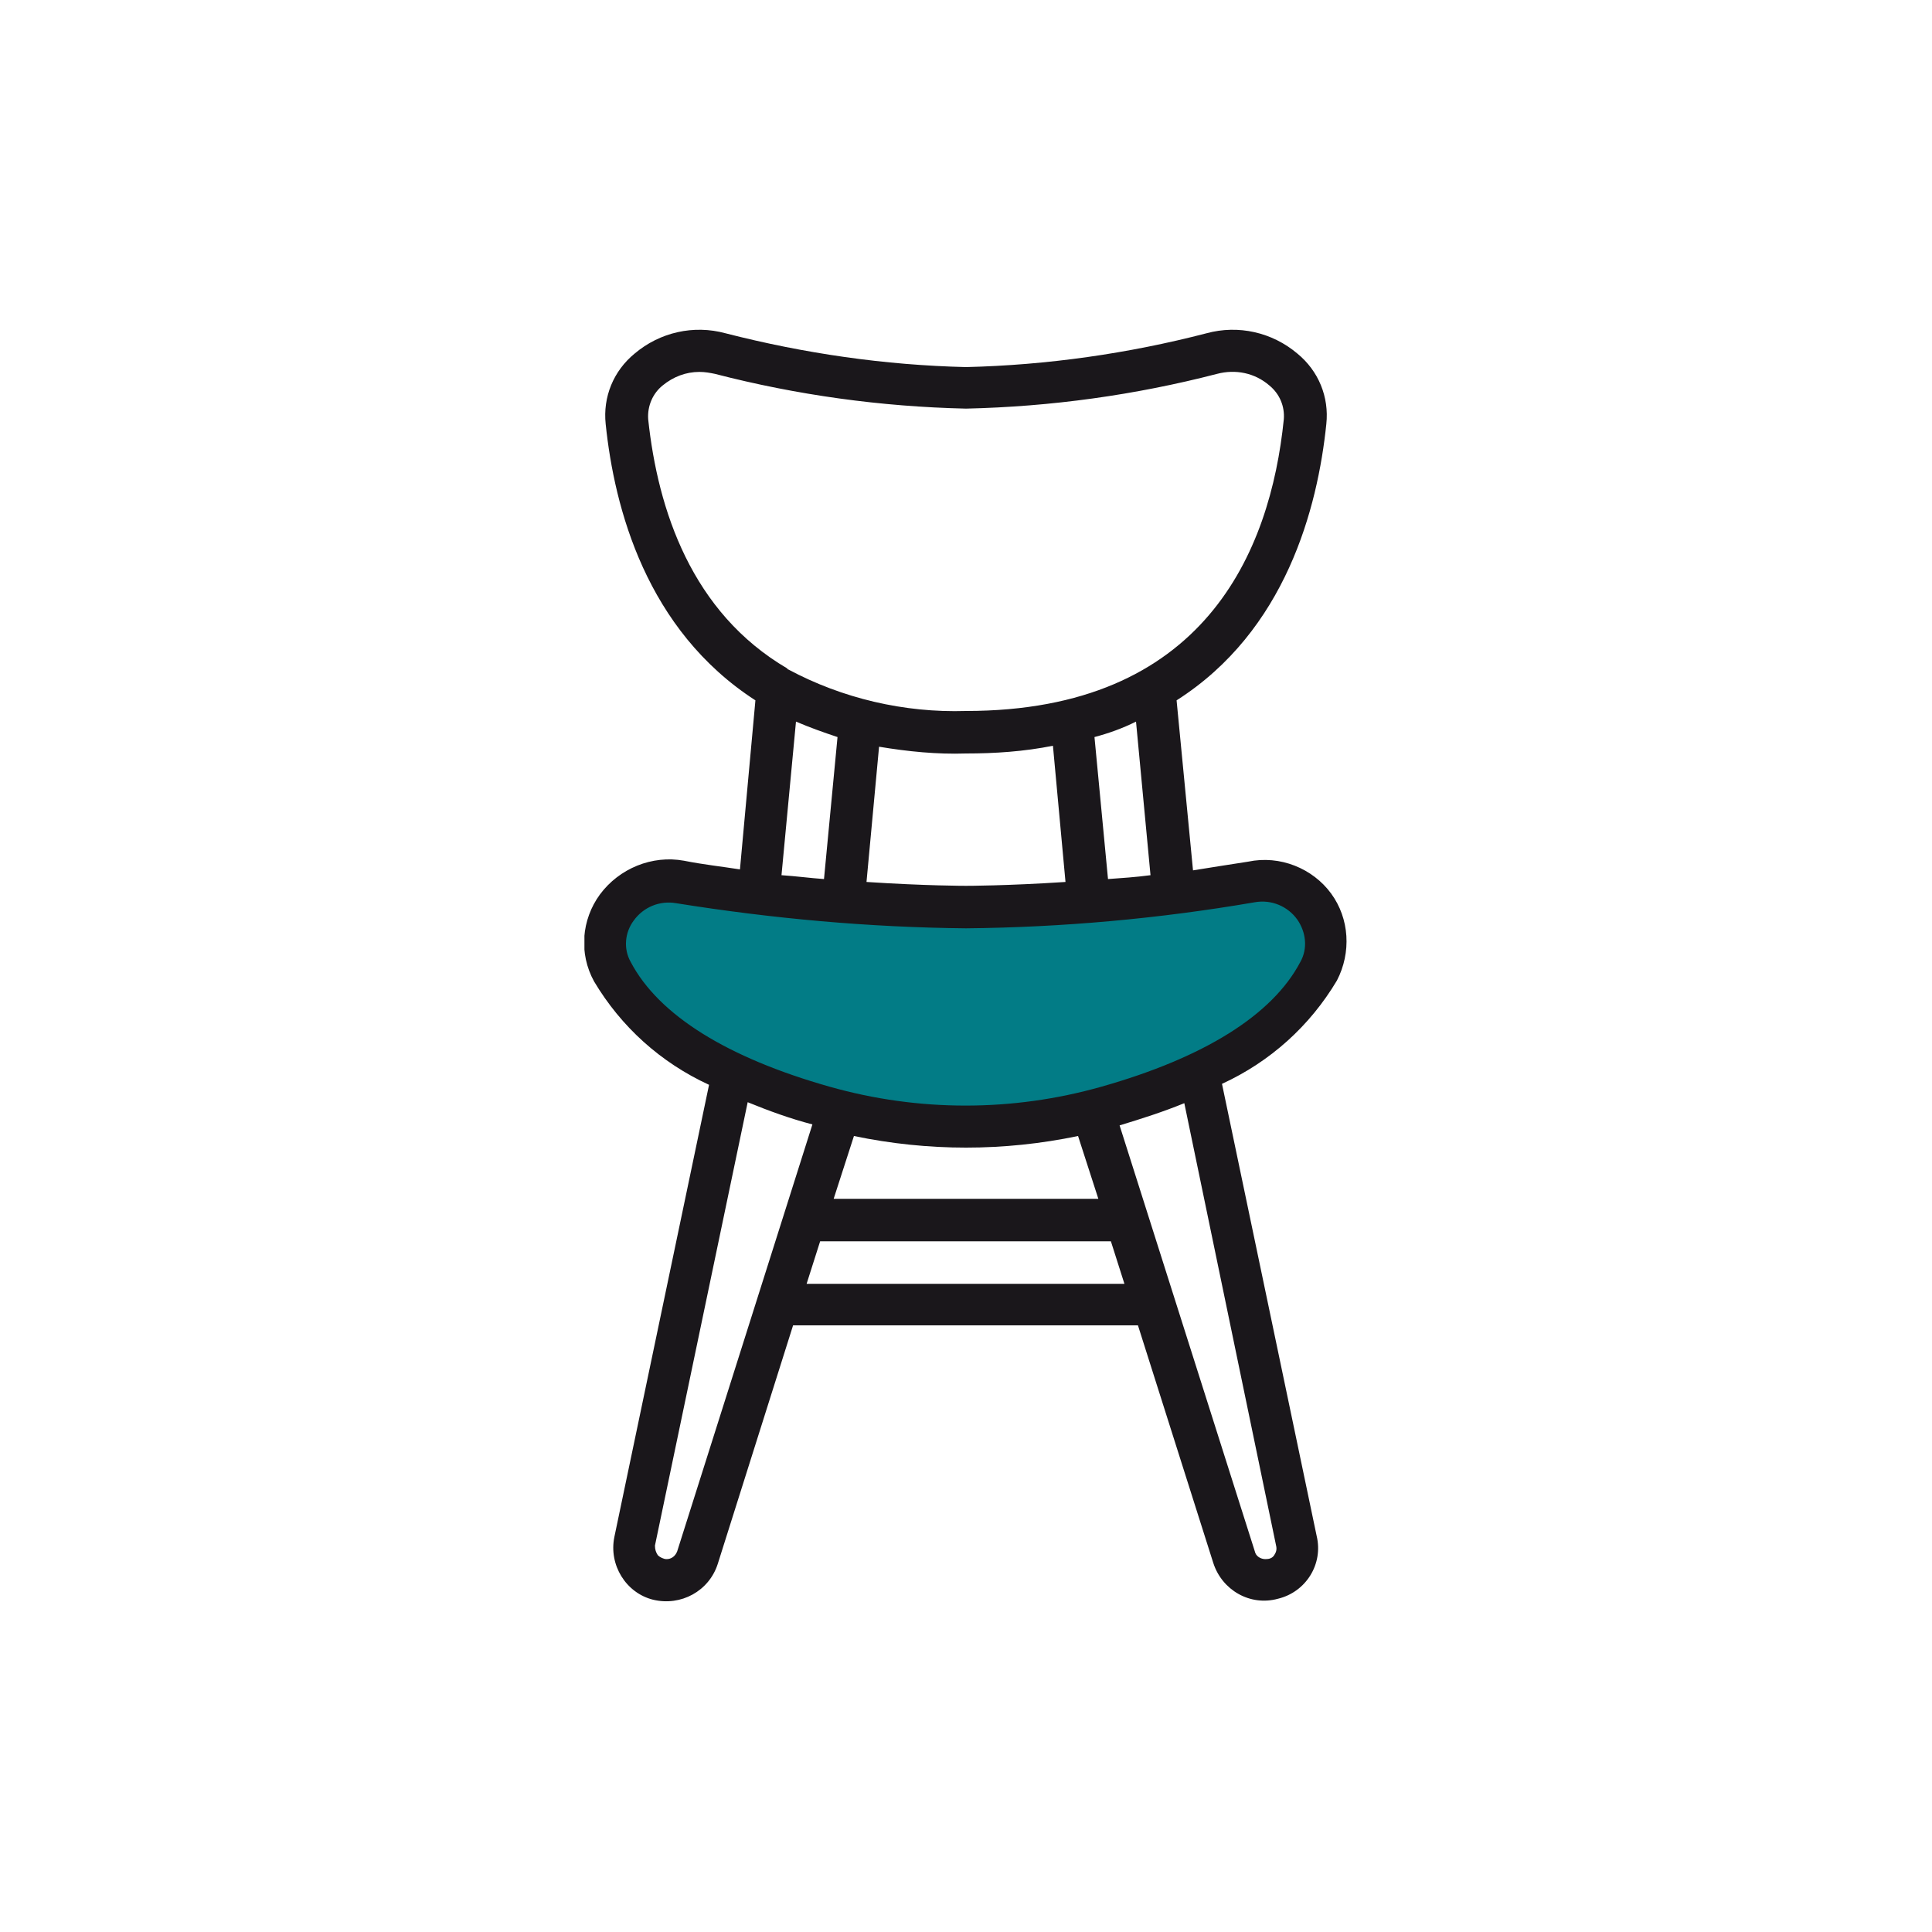 <?xml version="1.0" encoding="utf-8"?>
<!-- Generator: Adobe Illustrator 21.0.0, SVG Export Plug-In . SVG Version: 6.00 Build 0)  -->
<svg version="1.1" id="Livello_1" xmlns="http://www.w3.org/2000/svg" xmlns:xlink="http://www.w3.org/1999/xlink" x="0px" y="0px"
	 viewBox="0 0 200 200" style="enable-background:new 0 0 200 200;" xml:space="preserve">
<style type="text/css">
	.st0{clip-path:url(#SVGID_2_);fill:#027C86;}
	.st1{clip-path:url(#SVGID_2_);fill:#1A171B;}
</style>
<g>
	<defs>
		<rect id="SVGID_1_" x="60.5" y="34.1" width="79" height="131.8"/>
	</defs>
	<clipPath id="SVGID_2_">
		<use xlink:href="#SVGID_1_"  style="overflow:visible;"/>
	</clipPath>
	<path class="st0" d="M68.1,92.6c8.2,0,11.3,1.1,21,1.7c9.6,0.6,20.4-0.9,24.1-0.9s13.3-2.8,17-1.4c3.7,1.4,6.8,2.8,6.8,4.8
		c0,2-2.8,8.5-4.8,9.9c-2,1.4-20.4,10.2-28.1,9.6s-14.7,0.8-21.8-2.3c-7.1-3.1-13.9-6.6-15.9-10.1c-2-3.5-3.7-4.1-3.4-6.1
		c0.3-2,2-4.3,2-4.3L68.1,92.6z"/>
	<path class="st1" d="M134.6,99.6c-2.9,5.5-10,9.9-20.6,12.9c-9.2,2.6-18.9,2.6-28.1,0c-10.6-3-17.7-7.4-20.6-12.9
		c-0.8-1.4-0.6-3.1,0.3-4.3c1-1.4,2.7-2.1,4.4-1.8C80,95.1,90,96,100,96.1c10-0.1,20-1,29.9-2.7c1.7-0.3,3.4,0.4,4.4,1.8
		C135.2,96.5,135.4,98.2,134.6,99.6 M132.1,160c0.1,0.4,0,0.7-0.2,1c-0.2,0.3-0.5,0.4-0.9,0.4c-0.5,0-1-0.3-1.1-0.8l-14-44.1
		c2.3-0.7,4.5-1.4,6.7-2.3L132.1,160z M83.5,132.9l1.4-4.4h30.1l1.4,4.4H83.5z M111.6,117.6l2.1,6.5H86.3l2.1-6.5
		C96.1,119.2,103.9,119.2,111.6,117.6 M70.1,160.6c-0.2,0.5-0.6,0.8-1.1,0.8c-0.3,0-0.7-0.2-0.9-0.4c-0.2-0.3-0.3-0.6-0.3-1
		l9.6-45.9c2.2,0.9,4.4,1.7,6.7,2.3L70.1,160.6z M82.4,74.7c1.4,0.6,2.8,1.1,4.3,1.6L85.3,91c-1.4-0.1-2.9-0.3-4.4-0.4L82.4,74.7z
		 M67.1,43.4c-0.1-1.4,0.5-2.7,1.5-3.5c1.1-0.9,2.4-1.4,3.8-1.4c0.6,0,1.1,0.1,1.6,0.2c8.5,2.2,17.2,3.4,26,3.6
		c8.8-0.2,17.5-1.4,26-3.6c1.9-0.5,3.9-0.1,5.4,1.2c1.1,0.9,1.6,2.2,1.5,3.5c-1.4,13.8-8.3,30.2-32.9,30.2
		c-6.4,0.2-12.8-1.3-18.4-4.3c0,0-0.1,0-0.1-0.1C71.6,63.4,68.1,52.8,67.1,43.4 M100,78c3,0,6-0.2,9-0.8l1.3,14.1
		c-6.1,0.4-10.2,0.4-10.3,0.4c-0.1,0-4.2,0-10.3-0.4L91,77.3C94,77.8,97,78.1,100,78 M119.1,90.6c-1.5,0.2-3,0.3-4.4,0.4l-1.4-14.7
		c1.5-0.4,2.9-0.9,4.3-1.6L119.1,90.6z M129.2,89.2c-1.9,0.3-3.9,0.6-5.7,0.9l-1.7-17.6c11.3-7.2,14.6-19.9,15.5-28.6
		c0.3-2.8-0.8-5.5-3-7.3c-2.6-2.2-6.1-3-9.4-2.1c-8.1,2.1-16.5,3.3-24.9,3.5c-8.4-0.2-16.7-1.4-24.9-3.5c-3.3-0.9-6.8-0.1-9.4,2.1
		c-2.2,1.8-3.3,4.5-3,7.3c0.9,8.7,4.2,21.3,15.5,28.6L76.6,90c-1.9-0.3-3.8-0.5-5.8-0.9c-3.3-0.6-6.7,0.8-8.7,3.5
		c-1.9,2.6-2.2,6.1-0.6,9c2.8,4.7,6.9,8.4,11.9,10.7l-9.8,46.8c-0.6,2.9,1.2,5.8,4,6.5c2.9,0.7,5.8-0.9,6.7-3.7l7.8-24.7h35.7
		l7.8,24.6c0.9,2.8,3.8,4.5,6.7,3.7c2.9-0.7,4.7-3.6,4-6.5l-9.8-46.8c5-2.3,9.1-6,11.9-10.7c1.5-2.9,1.3-6.4-0.6-9
		C135.9,89.9,132.5,88.5,129.2,89.2"/>
</g>
</svg>
